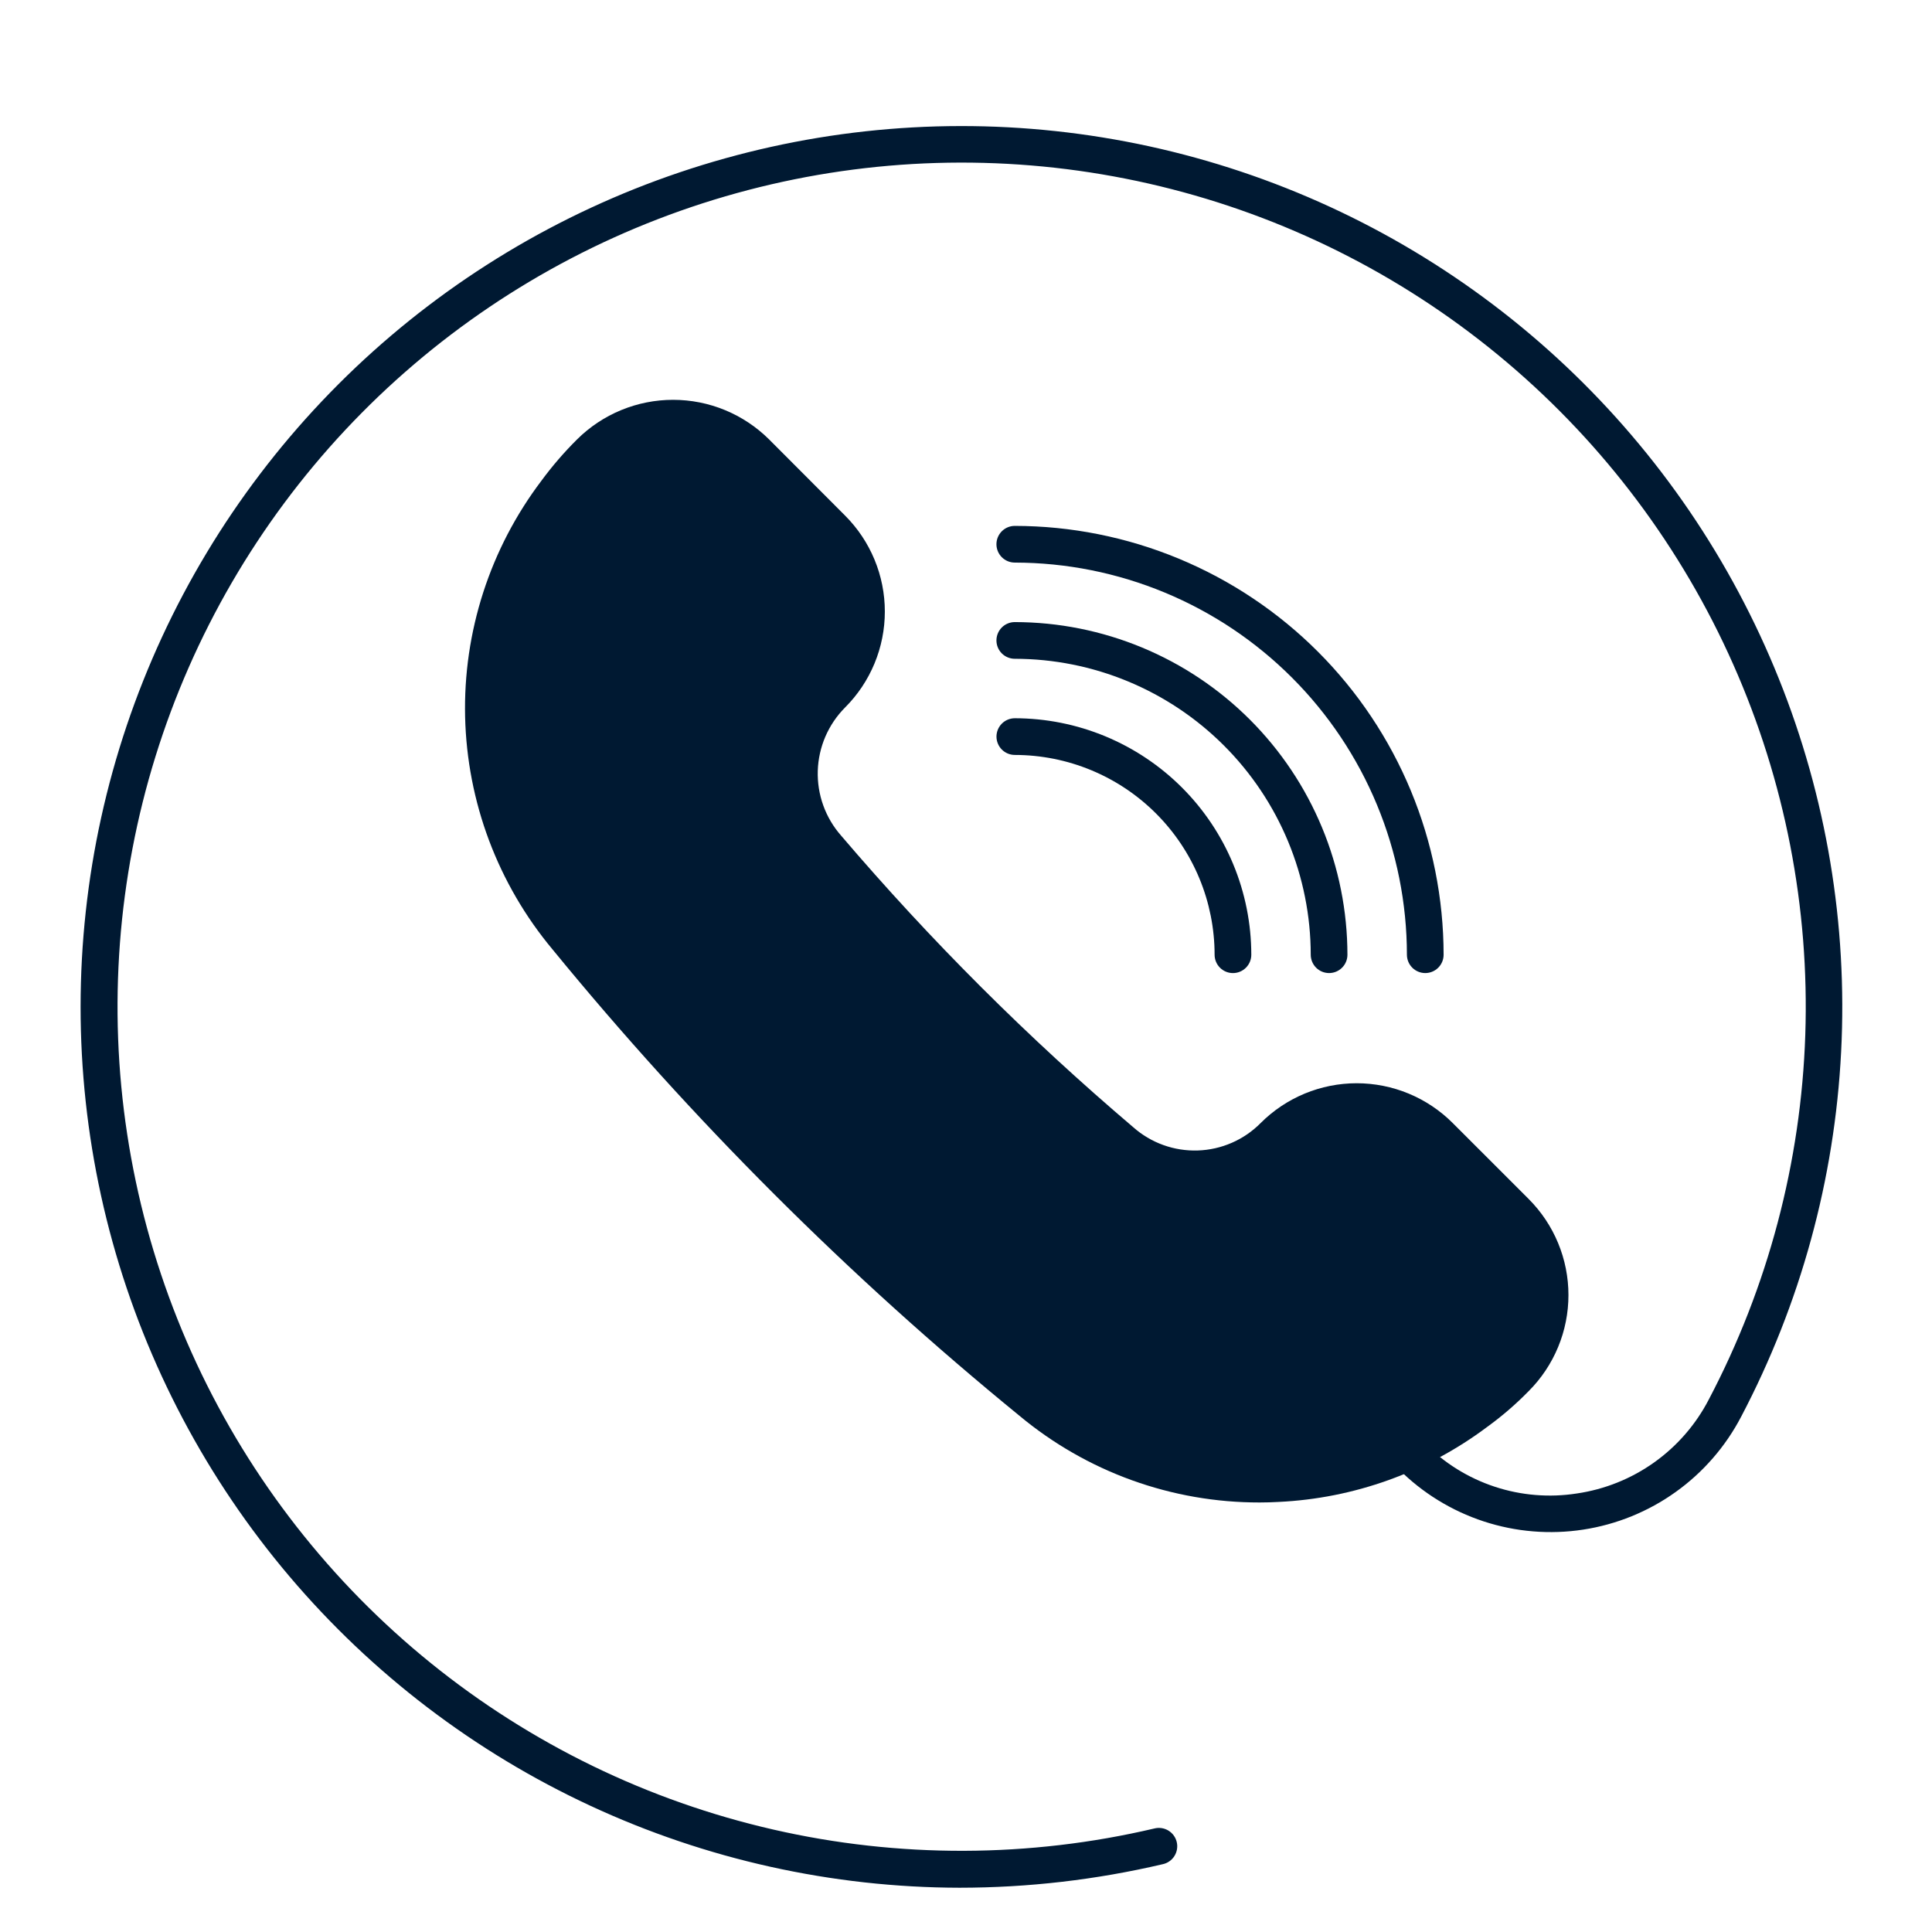 <svg xmlns="http://www.w3.org/2000/svg" xmlns:xlink="http://www.w3.org/1999/xlink" width="1080" zoomAndPan="magnify" viewBox="0 0 810 810" height="1080" preserveAspectRatio="xMidYMid meet" version="1.2"><defs><clipPath id="f27fa01c6b"><path d="M 33 52 L 773 52 L 773 791.801 L 33 791.801 Z M 33 52 "/></clipPath></defs><g id="c132392651"><path style=" stroke:none;fill-rule:nonzero;fill:#001932;fill-opacity:1;" d="M 640.91 583.227 C 635.543 588.723 629.746 593.723 623.523 598.227 C 617.223 602.953 610.605 607.184 603.676 610.922 C 596.742 614.66 589.57 617.859 582.16 620.527 C 574.746 623.191 567.18 625.293 559.453 626.828 C 551.73 628.363 543.934 629.316 536.066 629.688 C 533.371 629.84 530.758 629.918 528.066 629.918 C 523.512 629.922 518.965 629.73 514.426 629.344 C 509.887 628.953 505.375 628.367 500.887 627.586 C 496.398 626.805 491.953 625.828 487.551 624.656 C 483.148 623.488 478.805 622.129 474.52 620.582 C 470.238 619.031 466.027 617.301 461.895 615.387 C 457.762 613.473 453.719 611.383 449.77 609.113 C 445.816 606.848 441.973 604.414 438.234 601.812 C 434.492 599.211 430.875 596.449 427.375 593.535 C 391.562 564.297 357.305 533.344 324.594 500.672 C 291.883 468.004 260.891 433.777 231.613 398 C 230.195 396.305 228.816 394.578 227.473 392.824 C 226.129 391.07 224.824 389.285 223.555 387.477 C 222.285 385.668 221.059 383.832 219.867 381.973 C 218.676 380.109 217.523 378.227 216.41 376.316 C 215.297 374.406 214.227 372.473 213.195 370.52 C 212.164 368.566 211.172 366.59 210.227 364.594 C 209.277 362.598 208.371 360.582 207.508 358.547 C 206.645 356.516 205.824 354.461 205.047 352.395 C 204.27 350.324 203.535 348.242 202.844 346.141 C 202.156 344.043 201.512 341.93 200.91 339.805 C 200.309 337.676 199.754 335.539 199.242 333.387 C 198.73 331.238 198.262 329.078 197.844 326.91 C 197.422 324.738 197.047 322.562 196.719 320.379 C 196.391 318.191 196.105 316 195.871 313.805 C 195.633 311.605 195.441 309.406 195.297 307.199 C 195.152 304.996 195.055 302.789 195 300.578 C 194.949 298.371 194.945 296.16 194.984 293.949 C 195.027 291.742 195.113 289.535 195.246 287.328 C 195.383 285.121 195.562 282.918 195.785 280.723 C 196.012 278.523 196.285 276.332 196.602 274.145 C 196.922 271.957 197.285 269.777 197.695 267.605 C 198.105 265.434 198.559 263.273 199.062 261.121 C 199.562 258.969 200.105 256.828 200.699 254.695 C 201.289 252.566 201.922 250.453 202.602 248.348 C 203.281 246.246 204.004 244.156 204.773 242.086 C 205.539 240.012 206.348 237.957 207.203 235.918 C 208.055 233.883 208.953 231.859 209.891 229.859 C 210.828 227.859 211.809 225.879 212.828 223.918 C 213.852 221.961 214.914 220.023 216.016 218.109 C 217.117 216.191 218.262 214.301 219.445 212.434 C 220.625 210.566 221.848 208.727 223.105 206.91 C 224.367 205.094 225.664 203.305 226.996 201.543 C 231.527 195.391 236.5 189.621 241.922 184.238 C 243.242 182.922 244.625 181.676 246.066 180.5 C 247.512 179.32 249.008 178.215 250.559 177.184 C 252.113 176.148 253.711 175.195 255.355 174.32 C 257 173.445 258.684 172.652 260.406 171.941 C 262.129 171.23 263.883 170.605 265.668 170.066 C 267.453 169.527 269.258 169.074 271.086 168.715 C 272.914 168.352 274.754 168.078 276.609 167.898 C 278.465 167.715 280.324 167.625 282.188 167.625 C 284.051 167.625 285.91 167.715 287.766 167.898 C 289.621 168.078 291.461 168.352 293.289 168.715 C 295.117 169.074 296.926 169.527 298.707 170.066 C 300.492 170.605 302.246 171.23 303.969 171.941 C 305.691 172.652 307.375 173.445 309.02 174.32 C 310.664 175.195 312.266 176.148 313.816 177.184 C 315.367 178.215 316.867 179.32 318.309 180.5 C 319.754 181.676 321.133 182.922 322.457 184.238 L 354.301 216.16 C 355.621 217.477 356.871 218.855 358.051 220.297 C 359.234 221.734 360.344 223.23 361.379 224.781 C 362.414 226.328 363.371 227.926 364.25 229.57 C 365.129 231.211 365.926 232.895 366.641 234.617 C 367.352 236.336 367.98 238.09 368.523 239.871 C 369.062 241.656 369.516 243.461 369.879 245.289 C 370.242 247.117 370.516 248.957 370.699 250.812 C 370.883 252.668 370.973 254.527 370.973 256.391 C 370.973 258.254 370.883 260.113 370.699 261.965 C 370.516 263.82 370.242 265.66 369.879 267.488 C 369.516 269.316 369.062 271.121 368.523 272.906 C 367.98 274.688 367.352 276.441 366.641 278.164 C 365.926 279.883 365.129 281.566 364.25 283.211 C 363.371 284.852 362.414 286.449 361.379 288 C 360.344 289.547 359.234 291.043 358.051 292.484 C 356.871 293.922 355.621 295.301 354.301 296.617 C 353.43 297.492 352.605 298.406 351.82 299.355 C 351.035 300.309 350.297 301.293 349.605 302.312 C 348.914 303.336 348.27 304.387 347.68 305.465 C 347.086 306.547 346.547 307.652 346.055 308.785 C 345.566 309.918 345.133 311.07 344.754 312.242 C 344.371 313.414 344.047 314.605 343.781 315.809 C 343.512 317.012 343.301 318.223 343.145 319.445 C 342.992 320.672 342.895 321.898 342.855 323.129 C 342.816 324.363 342.836 325.594 342.914 326.824 C 342.988 328.055 343.125 329.277 343.316 330.496 C 343.508 331.715 343.758 332.922 344.062 334.117 C 344.367 335.309 344.73 336.488 345.148 337.648 C 345.562 338.809 346.031 339.945 346.555 341.062 C 347.082 342.18 347.656 343.27 348.281 344.332 C 348.906 345.395 349.582 346.422 350.305 347.422 C 351.027 348.422 351.797 349.383 352.609 350.309 C 390.184 394.355 431.027 435.121 475.145 472.613 C 476.062 473.426 477.02 474.195 478.012 474.918 C 479.004 475.641 480.027 476.312 481.086 476.938 C 482.141 477.562 483.227 478.137 484.336 478.66 C 485.445 479.184 486.578 479.652 487.734 480.066 C 488.891 480.484 490.062 480.844 491.25 481.148 C 492.438 481.453 493.641 481.699 494.852 481.891 C 496.066 482.082 497.285 482.215 498.508 482.289 C 499.734 482.367 500.961 482.383 502.188 482.344 C 503.414 482.301 504.637 482.203 505.855 482.047 C 507.07 481.891 508.277 481.676 509.477 481.406 C 510.672 481.137 511.855 480.809 513.02 480.426 C 514.188 480.043 515.332 479.605 516.457 479.117 C 517.582 478.625 518.684 478.082 519.758 477.488 C 520.828 476.891 521.871 476.246 522.887 475.555 C 523.898 474.859 524.875 474.117 525.816 473.332 C 526.762 472.547 527.664 471.715 528.527 470.844 C 529.844 469.523 531.227 468.273 532.668 467.09 C 534.109 465.906 535.605 464.793 537.156 463.758 C 538.707 462.723 540.305 461.762 541.949 460.883 C 543.594 460.004 545.277 459.207 547 458.492 C 548.723 457.777 550.477 457.148 552.262 456.609 C 554.047 456.066 555.855 455.613 557.684 455.25 C 559.512 454.887 561.355 454.613 563.211 454.43 C 565.07 454.246 566.93 454.152 568.797 454.152 C 570.66 454.152 572.52 454.246 574.379 454.43 C 576.234 454.613 578.078 454.887 579.906 455.25 C 581.734 455.613 583.543 456.066 585.328 456.609 C 587.113 457.148 588.867 457.777 590.59 458.492 C 592.312 459.207 593.996 460.004 595.641 460.883 C 597.285 461.762 598.883 462.723 600.434 463.758 C 601.984 464.793 603.48 465.906 604.922 467.09 C 606.363 468.273 607.746 469.523 609.062 470.844 L 640.91 502.691 C 642.227 504.008 643.477 505.391 644.66 506.832 C 645.844 508.273 646.953 509.77 647.988 511.32 C 649.023 512.871 649.98 514.469 650.859 516.113 C 651.738 517.758 652.535 519.445 653.246 521.168 C 653.961 522.891 654.586 524.645 655.129 526.43 C 655.668 528.211 656.121 530.02 656.484 531.848 C 656.852 533.68 657.121 535.52 657.305 537.375 C 657.488 539.234 657.578 541.094 657.578 542.957 C 657.578 544.824 657.488 546.684 657.305 548.539 C 657.121 550.395 656.852 552.238 656.484 554.066 C 656.121 555.895 655.672 557.703 655.129 559.488 C 654.586 561.273 653.961 563.027 653.246 564.75 C 652.535 566.473 651.738 568.156 650.859 569.801 C 649.98 571.445 649.023 573.043 647.988 574.594 C 646.953 576.145 645.844 577.641 644.66 579.086 C 643.477 580.527 642.227 581.906 640.91 583.227 Z M 640.91 583.227 "/><g clip-rule="nonzero" clip-path="url(#f27fa01c6b)"><path style=" stroke:none;fill-rule:nonzero;fill:#001932;fill-opacity:1;" d="M 402.309 791.441 C 395.645 791.43 388.988 791.234 382.336 790.859 C 375.688 790.484 369.051 789.934 362.43 789.199 C 355.809 788.465 349.211 787.555 342.637 786.461 C 336.066 785.371 329.527 784.105 323.023 782.66 C 316.52 781.215 310.062 779.598 303.645 777.805 C 297.23 776.008 290.867 774.043 284.559 771.906 C 278.246 769.766 272 767.461 265.816 764.984 C 259.633 762.508 253.52 759.867 247.477 757.059 C 241.434 754.25 235.473 751.281 229.594 748.152 C 223.711 745.023 217.918 741.738 212.215 738.293 C 206.512 734.852 200.906 731.254 195.398 727.508 C 189.891 723.762 184.488 719.871 179.188 715.832 C 173.891 711.793 168.707 707.613 163.633 703.293 C 158.562 698.973 153.609 694.52 148.781 689.934 C 143.949 685.344 139.246 680.629 134.672 675.789 C 130.094 670.945 125.652 665.984 121.348 660.902 C 117.039 655.82 112.875 650.625 108.848 645.316 C 104.82 640.008 100.941 634.594 97.211 629.078 C 93.477 623.559 89.895 617.945 86.465 612.234 C 83.039 606.52 79.766 600.719 76.648 594.832 C 73.535 588.941 70.582 582.973 67.789 576.926 C 64.996 570.879 62.371 564.758 59.91 558.566 C 57.449 552.375 55.156 546.125 53.035 539.809 C 50.91 533.492 48.961 527.125 47.184 520.707 C 45.406 514.285 43.801 507.82 42.375 501.316 C 40.945 494.809 39.695 488.266 38.621 481.691 C 37.547 475.117 36.652 468.52 35.934 461.895 C 35.219 455.27 34.68 448.633 34.32 441.98 C 33.965 435.328 33.785 428.672 33.789 422.012 C 33.793 415.348 33.973 408.691 34.336 402.039 C 34.699 395.387 35.242 388.75 35.965 382.125 C 36.684 375.504 37.586 368.906 38.664 362.332 C 39.742 355.758 41 349.219 42.434 342.711 C 43.867 336.207 45.473 329.742 47.258 323.324 C 49.039 316.906 50.996 310.539 53.121 304.227 C 55.25 297.914 57.547 291.66 60.012 285.473 C 62.477 279.285 65.105 273.164 67.902 267.121 C 70.699 261.074 73.66 255.105 76.777 249.219 C 79.898 243.332 83.176 237.535 86.609 231.828 C 90.039 226.117 93.625 220.504 97.363 214.988 C 101.102 209.477 104.984 204.066 109.012 198.762 C 113.043 193.453 117.215 188.262 121.523 183.184 C 125.836 178.105 130.281 173.145 134.859 168.309 C 139.438 163.469 144.145 158.758 148.98 154.172 C 153.812 149.59 158.77 145.141 163.844 140.824 C 168.918 136.508 174.105 132.332 179.406 128.297 C 184.707 124.262 190.113 120.371 195.625 116.629 C 201.137 112.887 206.746 109.297 212.449 105.859 C 218.156 102.418 223.949 99.137 229.836 96.012 C 235.719 92.887 241.68 89.922 247.727 87.121 C 253.77 84.316 259.883 81.68 266.07 79.207 C 272.258 76.738 278.504 74.434 284.816 72.301 C 291.129 70.168 297.492 68.207 303.91 66.418 C 310.328 64.629 316.789 63.012 323.293 61.574 C 329.797 60.133 336.336 58.871 342.906 57.785 C 349.48 56.699 356.078 55.793 362.699 55.066 C 369.324 54.336 375.961 53.789 382.609 53.418 C 389.262 53.047 395.918 52.859 402.582 52.852 C 409.242 52.84 415.902 53.012 422.555 53.363 C 429.207 53.715 435.844 54.246 442.469 54.957 C 449.094 55.668 455.691 56.555 462.27 57.625 C 468.844 58.691 475.387 59.938 481.895 61.355 C 488.402 62.777 494.867 64.375 501.289 66.148 C 507.715 67.918 514.082 69.863 520.398 71.98 C 526.715 74.094 532.973 76.383 539.164 78.836 C 545.359 81.289 551.48 83.91 557.531 86.695 C 563.582 89.484 569.555 92.43 575.445 95.539 C 581.34 98.648 587.141 101.914 592.855 105.34 C 598.57 108.762 604.191 112.34 609.711 116.066 C 615.234 119.793 620.648 123.668 625.961 127.688 C 631.273 131.707 636.473 135.871 641.559 140.172 C 646.645 144.473 651.613 148.91 656.461 153.48 C 661.305 158.051 666.027 162.75 670.617 167.578 C 675.211 172.402 679.668 177.348 683.992 182.418 C 688.316 187.484 692.504 192.664 696.547 197.957 C 700.59 203.254 704.488 208.652 708.242 214.156 C 711.992 219.66 715.594 225.266 719.043 230.965 C 722.492 236.664 725.785 242.453 728.918 248.332 C 732.055 254.207 735.031 260.168 737.844 266.207 C 740.656 272.246 743.305 278.355 745.785 284.539 C 748.27 290.719 750.582 296.965 752.727 303.273 C 754.871 309.578 756.844 315.941 758.645 322.355 C 760.445 328.77 762.07 335.227 763.52 341.727 C 764.969 348.23 766.246 354.766 767.34 361.336 C 768.438 367.91 769.355 374.504 770.098 381.125 C 770.836 387.746 771.398 394.383 771.777 401.035 C 772.16 407.684 772.359 414.34 772.379 421.004 C 772.402 427.664 772.242 434.32 771.902 440.977 C 771.562 447.629 771.043 454.27 770.344 460.895 C 769.645 467.52 768.766 474.121 767.711 480.699 C 766.656 487.273 765.422 493.82 764.012 500.332 C 762.602 506.84 761.016 513.309 759.254 519.734 C 757.496 526.16 755.562 532.531 753.457 538.852 C 751.352 545.172 749.074 551.434 746.633 557.629 C 744.188 563.828 741.578 569.953 738.801 576.012 C 736.027 582.066 733.09 588.043 729.992 593.941 C 729.176 595.5 728.316 597.039 727.41 598.547 C 726.504 600.059 725.559 601.539 724.566 602.996 C 723.574 604.449 722.539 605.875 721.465 607.27 C 720.391 608.66 719.273 610.023 718.117 611.352 C 716.965 612.68 715.77 613.973 714.539 615.234 C 713.309 616.492 712.043 617.715 710.738 618.898 C 709.438 620.082 708.102 621.227 706.73 622.336 C 705.359 623.441 703.961 624.504 702.527 625.527 C 701.094 626.555 699.633 627.535 698.145 628.473 C 696.656 629.41 695.141 630.305 693.598 631.156 C 692.055 632.004 690.488 632.809 688.898 633.566 C 687.309 634.324 685.699 635.035 684.07 635.695 C 682.438 636.359 680.789 636.977 679.121 637.543 C 677.457 638.109 675.773 638.625 674.078 639.094 C 672.379 639.562 670.668 639.98 668.949 640.348 C 667.227 640.715 665.496 641.031 663.754 641.301 C 662.016 641.566 660.266 641.781 658.516 641.945 C 656.762 642.109 655.004 642.223 653.246 642.281 C 651.484 642.344 649.727 642.352 647.965 642.309 C 646.207 642.27 644.449 642.176 642.695 642.027 C 640.938 641.883 639.191 641.688 637.445 641.441 C 635.703 641.191 633.969 640.895 632.242 640.543 C 630.52 640.195 628.805 639.793 627.102 639.344 C 625.398 638.895 623.711 638.395 622.039 637.848 C 620.367 637.297 618.711 636.699 617.074 636.055 C 615.438 635.41 613.816 634.715 612.223 633.977 C 610.625 633.234 609.051 632.445 607.5 631.613 C 605.945 630.781 604.422 629.902 602.922 628.98 C 601.422 628.059 599.949 627.094 598.508 626.086 C 597.066 625.074 595.652 624.027 594.27 622.934 C 592.891 621.844 591.543 620.711 590.227 619.543 C 588.91 618.371 587.633 617.164 586.387 615.918 C 586.02 615.562 585.691 615.172 585.402 614.754 C 585.113 614.332 584.871 613.887 584.668 613.418 C 584.469 612.945 584.316 612.461 584.211 611.961 C 584.109 611.461 584.055 610.957 584.051 610.445 C 584.047 609.938 584.094 609.43 584.191 608.93 C 584.289 608.426 584.438 607.941 584.629 607.469 C 584.824 606.996 585.062 606.547 585.348 606.125 C 585.633 605.699 585.953 605.305 586.316 604.945 C 586.68 604.586 587.07 604.266 587.496 603.984 C 587.922 603.699 588.371 603.465 588.844 603.273 C 589.32 603.078 589.805 602.934 590.309 602.84 C 590.809 602.746 591.316 602.699 591.824 602.707 C 592.336 602.711 592.84 602.766 593.34 602.871 C 593.84 602.977 594.324 603.133 594.793 603.336 C 595.262 603.539 595.707 603.785 596.125 604.074 C 596.547 604.367 596.934 604.695 597.285 605.062 C 599.332 607.137 601.488 609.086 603.766 610.902 C 606.039 612.723 608.414 614.398 610.887 615.938 C 613.363 617.473 615.918 618.859 618.559 620.094 C 621.195 621.328 623.898 622.398 626.664 623.312 C 629.43 624.227 632.238 624.973 635.094 625.551 C 637.949 626.133 640.824 626.539 643.73 626.777 C 646.633 627.016 649.539 627.082 652.449 626.977 C 655.359 626.867 658.254 626.59 661.129 626.141 C 664.039 625.715 666.91 625.117 669.75 624.352 C 672.586 623.586 675.367 622.656 678.094 621.559 C 680.82 620.465 683.473 619.211 686.051 617.801 C 688.633 616.391 691.117 614.836 693.512 613.129 C 695.906 611.426 698.191 609.586 700.367 607.609 C 702.543 605.633 704.594 603.539 706.52 601.32 C 708.449 599.102 710.238 596.777 711.891 594.348 C 713.543 591.914 715.047 589.395 716.398 586.789 C 719.492 580.902 722.422 574.934 725.18 568.883 C 727.938 562.832 730.523 556.711 732.938 550.512 C 735.352 544.316 737.59 538.059 739.648 531.734 C 741.711 525.414 743.59 519.039 745.293 512.609 C 746.992 506.18 748.512 499.711 749.848 493.195 C 751.188 486.684 752.336 480.137 753.305 473.555 C 754.273 466.977 755.055 460.375 755.648 453.754 C 756.246 447.129 756.652 440.496 756.875 433.852 C 757.098 427.203 757.129 420.559 756.977 413.91 C 756.824 407.262 756.484 400.621 755.957 393.992 C 755.43 387.363 754.715 380.758 753.816 374.168 C 752.914 367.578 751.832 361.02 750.562 354.492 C 749.293 347.965 747.84 341.48 746.203 335.035 C 744.57 328.59 742.754 322.195 740.758 315.852 C 738.762 309.508 736.59 303.227 734.238 297.008 C 731.891 290.785 729.367 284.637 726.668 278.559 C 723.973 272.48 721.109 266.48 718.074 260.562 C 715.039 254.648 711.84 248.82 708.477 243.082 C 705.113 237.348 701.59 231.711 697.91 226.172 C 694.23 220.633 690.395 215.203 686.41 209.883 C 682.422 204.559 678.289 199.355 674.008 194.266 C 669.727 189.176 665.309 184.211 660.746 179.371 C 656.188 174.531 651.496 169.824 646.668 165.25 C 641.844 160.676 636.895 156.238 631.816 151.941 C 626.742 147.645 621.551 143.496 616.238 139.492 C 610.93 135.488 605.512 131.637 599.984 127.941 C 594.461 124.242 588.832 120.703 583.105 117.32 C 577.383 113.941 571.562 110.723 565.656 107.672 C 559.75 104.617 553.762 101.734 547.691 99.02 C 541.621 96.305 535.48 93.762 529.266 91.391 C 523.051 89.023 516.777 86.828 510.441 84.812 C 504.102 82.797 497.715 80.965 491.273 79.309 C 484.836 77.652 478.352 76.18 471.828 74.891 C 465.305 73.602 458.75 72.496 452.164 71.574 C 445.578 70.652 438.973 69.918 432.348 69.371 C 425.719 68.824 419.082 68.461 412.434 68.289 C 405.785 68.113 399.141 68.129 392.492 68.328 C 385.848 68.527 379.211 68.918 372.586 69.492 C 365.961 70.066 359.359 70.828 352.777 71.773 C 346.195 72.719 339.645 73.852 333.125 75.168 C 326.605 76.484 320.133 77.984 313.699 79.664 C 307.266 81.348 300.883 83.207 294.555 85.246 C 288.227 87.289 281.961 89.508 275.754 91.902 C 269.551 94.293 263.422 96.863 257.359 99.602 C 251.301 102.34 245.324 105.25 239.43 108.328 C 233.535 111.402 227.73 114.645 222.02 118.047 C 216.305 121.453 210.695 125.012 205.184 128.734 C 199.672 132.453 194.27 136.328 188.977 140.352 C 183.68 144.375 178.504 148.547 173.449 152.863 C 168.391 157.18 163.457 161.637 158.648 166.23 C 153.844 170.824 149.168 175.551 144.629 180.41 C 140.086 185.266 135.688 190.25 131.426 195.355 C 127.168 200.461 123.055 205.684 119.09 211.023 C 115.125 216.359 111.312 221.805 107.652 227.359 C 103.996 232.91 100.496 238.562 97.156 244.312 C 93.816 250.062 90.641 255.902 87.629 261.832 C 84.617 267.762 81.777 273.77 79.105 279.859 C 76.434 285.949 73.934 292.105 71.609 298.336 C 69.285 304.566 67.137 310.859 65.168 317.211 C 63.195 323.559 61.406 329.961 59.797 336.414 C 58.188 342.867 56.762 349.359 55.52 355.891 C 54.277 362.422 53.219 368.984 52.344 375.578 C 51.469 382.168 50.781 388.781 50.281 395.41 C 49.781 402.043 49.469 408.684 49.34 415.332 C 49.211 422.043 49.273 428.75 49.527 435.457 C 49.781 442.164 50.223 448.859 50.855 455.539 C 51.492 462.223 52.312 468.879 53.328 475.516 C 54.34 482.148 55.539 488.75 56.93 495.316 C 58.316 501.883 59.891 508.406 61.648 514.883 C 63.41 521.359 65.352 527.781 67.477 534.148 C 69.602 540.516 71.906 546.816 74.391 553.051 C 76.871 559.285 79.531 565.445 82.367 571.531 C 85.199 577.613 88.203 583.613 91.379 589.523 C 94.555 595.438 97.895 601.258 101.402 606.98 C 104.906 612.703 108.574 618.32 112.402 623.836 C 116.227 629.348 120.207 634.75 124.34 640.039 C 128.473 645.328 132.754 650.492 137.18 655.535 C 141.609 660.582 146.176 665.496 150.883 670.281 C 155.59 675.062 160.43 679.711 165.402 684.219 C 170.371 688.73 175.469 693.094 180.688 697.312 C 185.906 701.531 191.242 705.598 196.695 709.512 C 202.145 713.43 207.703 717.188 213.371 720.785 C 219.035 724.383 224.797 727.82 230.656 731.09 C 236.52 734.363 242.469 737.465 248.504 740.398 C 254.543 743.328 260.656 746.09 266.852 748.672 C 273.047 751.258 279.309 753.664 285.641 755.891 C 291.969 758.121 298.359 760.168 304.809 762.031 C 311.254 763.895 317.75 765.574 324.293 767.07 C 330.836 768.566 337.418 769.875 344.035 770.996 C 350.652 772.117 357.297 773.047 363.965 773.789 C 370.637 774.531 377.324 775.086 384.023 775.445 C 390.727 775.809 397.434 775.98 404.145 775.961 C 410.855 775.941 417.562 775.73 424.262 775.328 C 430.961 774.926 437.645 774.336 444.312 773.555 C 450.977 772.773 457.617 771.805 464.227 770.645 C 470.836 769.484 477.41 768.137 483.945 766.605 C 484.441 766.477 484.945 766.398 485.457 766.371 C 485.969 766.344 486.477 766.367 486.984 766.441 C 487.492 766.516 487.988 766.641 488.469 766.812 C 488.953 766.988 489.41 767.207 489.852 767.473 C 490.289 767.738 490.695 768.043 491.074 768.391 C 491.453 768.738 491.793 769.117 492.094 769.531 C 492.395 769.949 492.652 770.387 492.863 770.855 C 493.078 771.32 493.242 771.805 493.359 772.301 C 493.477 772.801 493.543 773.309 493.559 773.82 C 493.57 774.332 493.535 774.84 493.449 775.348 C 493.363 775.852 493.23 776.344 493.043 776.82 C 492.859 777.301 492.629 777.754 492.355 778.188 C 492.078 778.621 491.762 779.02 491.406 779.391 C 491.051 779.758 490.664 780.09 490.242 780.379 C 489.82 780.672 489.375 780.918 488.902 781.121 C 488.434 781.324 487.945 781.477 487.445 781.582 C 459.445 788.137 431.066 791.422 402.309 791.441 Z M 402.309 791.441 "/></g><path style=" stroke:none;fill-rule:nonzero;fill:#001932;fill-opacity:1;" d="M 597.547 407.961 C 597.043 407.961 596.543 407.914 596.047 407.812 C 595.551 407.715 595.07 407.57 594.605 407.375 C 594.137 407.184 593.695 406.945 593.273 406.664 C 592.855 406.387 592.465 406.066 592.109 405.707 C 591.75 405.352 591.434 404.965 591.152 404.543 C 590.871 404.125 590.633 403.68 590.441 403.215 C 590.25 402.746 590.102 402.266 590.004 401.77 C 589.906 401.273 589.855 400.773 589.855 400.27 C 589.852 397.582 589.785 394.891 589.648 392.207 C 589.512 389.52 589.312 386.84 589.047 384.16 C 588.777 381.484 588.445 378.816 588.051 376.156 C 587.652 373.496 587.191 370.848 586.664 368.211 C 586.137 365.574 585.543 362.949 584.887 360.344 C 584.23 357.734 583.512 355.141 582.73 352.57 C 581.949 349.996 581.102 347.445 580.195 344.91 C 579.285 342.379 578.316 339.871 577.285 337.387 C 576.254 334.902 575.164 332.445 574.012 330.016 C 572.863 327.586 571.652 325.184 570.383 322.812 C 569.113 320.441 567.785 318.102 566.402 315.797 C 565.02 313.488 563.582 311.219 562.086 308.98 C 560.59 306.746 559.043 304.547 557.438 302.387 C 555.836 300.227 554.18 298.109 552.477 296.031 C 550.77 293.949 549.012 291.914 547.207 289.922 C 545.398 287.93 543.543 285.98 541.645 284.082 C 539.742 282.18 537.793 280.324 535.801 278.52 C 533.809 276.711 531.773 274.953 529.695 273.25 C 527.613 271.543 525.496 269.887 523.336 268.285 C 521.176 266.68 518.977 265.133 516.742 263.637 C 514.504 262.141 512.234 260.703 509.93 259.32 C 507.621 257.938 505.281 256.609 502.91 255.34 C 500.539 254.07 498.137 252.859 495.707 251.711 C 493.277 250.559 490.82 249.469 488.336 248.438 C 485.852 247.406 483.344 246.438 480.812 245.527 C 478.281 244.621 475.727 243.773 473.152 242.992 C 470.582 242.211 467.988 241.492 465.383 240.836 C 462.773 240.18 460.148 239.586 457.512 239.059 C 454.875 238.531 452.227 238.07 449.566 237.672 C 446.906 237.277 444.238 236.945 441.562 236.676 C 438.883 236.41 436.203 236.211 433.516 236.074 C 430.832 235.941 428.145 235.871 425.453 235.867 C 424.949 235.867 424.449 235.816 423.953 235.719 C 423.457 235.621 422.977 235.477 422.508 235.281 C 422.043 235.09 421.598 234.852 421.18 234.57 C 420.758 234.289 420.371 233.973 420.016 233.613 C 419.656 233.258 419.34 232.867 419.059 232.449 C 418.777 232.027 418.539 231.586 418.348 231.117 C 418.152 230.652 418.008 230.172 417.91 229.676 C 417.809 229.18 417.762 228.68 417.762 228.176 C 417.762 227.668 417.809 227.168 417.91 226.676 C 418.008 226.18 418.152 225.699 418.348 225.23 C 418.539 224.766 418.777 224.32 419.059 223.902 C 419.34 223.48 419.656 223.094 420.016 222.734 C 420.371 222.379 420.758 222.059 421.18 221.777 C 421.598 221.5 422.043 221.262 422.508 221.066 C 422.977 220.875 423.457 220.73 423.953 220.629 C 424.449 220.531 424.949 220.484 425.453 220.484 C 428.395 220.484 431.336 220.562 434.273 220.711 C 437.211 220.855 440.141 221.074 443.07 221.367 C 445.996 221.66 448.914 222.02 451.824 222.457 C 454.73 222.891 457.629 223.395 460.512 223.973 C 463.398 224.547 466.266 225.195 469.121 225.91 C 471.973 226.629 474.805 227.414 477.621 228.27 C 480.434 229.125 483.227 230.051 485.992 231.043 C 488.762 232.035 491.504 233.098 494.223 234.223 C 496.938 235.352 499.629 236.543 502.285 237.805 C 504.945 239.062 507.57 240.387 510.164 241.773 C 512.758 243.16 515.316 244.609 517.836 246.125 C 520.359 247.637 522.844 249.211 525.289 250.848 C 527.734 252.48 530.137 254.176 532.5 255.926 C 534.863 257.68 537.18 259.488 539.453 261.355 C 541.727 263.223 543.953 265.145 546.133 267.117 C 548.312 269.094 550.441 271.121 552.52 273.203 C 554.602 275.281 556.629 277.41 558.605 279.59 C 560.578 281.77 562.5 283.996 564.367 286.27 C 566.234 288.543 568.043 290.859 569.797 293.223 C 571.547 295.586 573.242 297.988 574.875 300.434 C 576.512 302.879 578.086 305.363 579.598 307.887 C 581.113 310.41 582.562 312.965 583.949 315.559 C 585.336 318.152 586.66 320.777 587.922 323.438 C 589.18 326.098 590.371 328.785 591.5 331.5 C 592.625 334.219 593.688 336.961 594.68 339.73 C 595.672 342.496 596.598 345.289 597.453 348.102 C 598.309 350.918 599.094 353.75 599.812 356.605 C 600.527 359.457 601.176 362.324 601.75 365.211 C 602.328 368.094 602.832 370.992 603.266 373.898 C 603.703 376.809 604.062 379.727 604.355 382.652 C 604.648 385.582 604.867 388.512 605.016 391.449 C 605.16 394.391 605.238 397.328 605.238 400.27 C 605.238 400.773 605.191 401.273 605.094 401.77 C 604.992 402.266 604.848 402.746 604.656 403.215 C 604.461 403.68 604.223 404.125 603.945 404.543 C 603.664 404.965 603.344 405.352 602.988 405.707 C 602.629 406.066 602.242 406.387 601.82 406.664 C 601.402 406.945 600.957 407.184 600.492 407.375 C 600.023 407.57 599.543 407.715 599.047 407.812 C 598.555 407.914 598.055 407.961 597.547 407.961 Z M 597.547 407.961 "/><path style=" stroke:none;fill-rule:nonzero;fill:#001932;fill-opacity:1;" d="M 557.227 407.961 C 556.723 407.961 556.223 407.914 555.727 407.812 C 555.23 407.715 554.75 407.57 554.281 407.375 C 553.816 407.184 553.371 406.945 552.953 406.664 C 552.531 406.387 552.145 406.066 551.785 405.707 C 551.43 405.352 551.109 404.965 550.832 404.543 C 550.551 404.125 550.312 403.68 550.121 403.215 C 549.926 402.746 549.781 402.266 549.684 401.77 C 549.582 401.273 549.535 400.773 549.535 400.27 C 549.531 398.238 549.48 396.211 549.379 394.184 C 549.277 392.156 549.125 390.133 548.922 388.113 C 548.723 386.094 548.473 384.078 548.172 382.07 C 547.871 380.062 547.523 378.062 547.125 376.074 C 546.727 374.082 546.281 372.102 545.785 370.133 C 545.293 368.164 544.75 366.211 544.16 364.27 C 543.566 362.324 542.93 360.398 542.246 358.488 C 541.559 356.578 540.828 354.684 540.051 352.809 C 539.273 350.934 538.449 349.078 537.578 347.246 C 536.711 345.41 535.797 343.598 534.84 341.809 C 533.883 340.02 532.879 338.254 531.836 336.512 C 530.793 334.773 529.707 333.059 528.578 331.371 C 527.449 329.684 526.281 328.023 525.07 326.395 C 523.859 324.762 522.613 323.164 521.324 321.594 C 520.035 320.027 518.711 318.488 517.348 316.984 C 515.984 315.48 514.582 314.012 513.148 312.578 C 511.715 311.141 510.242 309.742 508.738 308.379 C 507.234 307.016 505.699 305.691 504.129 304.402 C 502.559 303.113 500.961 301.863 499.332 300.656 C 497.699 299.445 496.043 298.277 494.355 297.148 C 492.668 296.02 490.953 294.934 489.211 293.891 C 487.469 292.848 485.703 291.844 483.914 290.887 C 482.125 289.93 480.312 289.016 478.477 288.148 C 476.645 287.277 474.789 286.457 472.914 285.68 C 471.039 284.898 469.145 284.168 467.234 283.484 C 465.324 282.797 463.398 282.16 461.457 281.57 C 459.512 280.98 457.559 280.438 455.59 279.941 C 453.621 279.445 451.641 279 449.648 278.602 C 447.66 278.207 445.66 277.855 443.652 277.559 C 441.645 277.258 439.629 277.008 437.609 276.805 C 435.59 276.605 433.566 276.453 431.539 276.352 C 429.512 276.25 427.484 276.199 425.453 276.195 C 424.949 276.195 424.449 276.148 423.953 276.047 C 423.457 275.949 422.977 275.805 422.508 275.609 C 422.043 275.418 421.598 275.18 421.18 274.898 C 420.758 274.621 420.371 274.301 420.016 273.945 C 419.656 273.586 419.34 273.199 419.059 272.777 C 418.777 272.359 418.539 271.914 418.348 271.449 C 418.152 270.98 418.008 270.5 417.91 270.004 C 417.809 269.508 417.762 269.008 417.762 268.504 C 417.762 268 417.809 267.5 417.91 267.004 C 418.008 266.508 418.152 266.027 418.348 265.562 C 418.539 265.094 418.777 264.652 419.059 264.23 C 419.34 263.812 419.656 263.422 420.016 263.066 C 420.371 262.707 420.758 262.391 421.18 262.109 C 421.598 261.828 422.043 261.59 422.508 261.398 C 422.977 261.203 423.457 261.059 423.953 260.961 C 424.449 260.863 424.949 260.812 425.453 260.812 C 427.734 260.816 430.016 260.875 432.293 260.988 C 434.574 261.102 436.848 261.273 439.117 261.496 C 441.387 261.723 443.652 262.004 445.91 262.34 C 448.164 262.68 450.414 263.07 452.648 263.516 C 454.887 263.965 457.113 264.465 459.324 265.023 C 461.539 265.578 463.734 266.188 465.918 266.852 C 468.102 267.516 470.27 268.23 472.414 269.004 C 474.562 269.773 476.691 270.594 478.797 271.469 C 480.906 272.344 482.992 273.27 485.055 274.246 C 487.113 275.223 489.152 276.246 491.164 277.324 C 493.176 278.402 495.16 279.527 497.117 280.699 C 499.074 281.875 501 283.094 502.898 284.363 C 504.793 285.629 506.66 286.945 508.492 288.305 C 510.324 289.664 512.121 291.066 513.887 292.516 C 515.648 293.961 517.375 295.453 519.066 296.984 C 520.758 298.516 522.41 300.09 524.023 301.703 C 525.637 303.316 527.207 304.969 528.742 306.66 C 530.273 308.348 531.762 310.078 533.211 311.84 C 534.66 313.602 536.062 315.402 537.422 317.234 C 538.781 319.066 540.098 320.93 541.363 322.828 C 542.633 324.723 543.855 326.652 545.027 328.605 C 546.199 330.562 547.328 332.547 548.402 334.559 C 549.48 336.57 550.504 338.609 551.48 340.672 C 552.457 342.734 553.383 344.816 554.258 346.926 C 555.133 349.031 555.957 351.16 556.727 353.309 C 557.496 355.457 558.211 357.621 558.875 359.805 C 559.539 361.988 560.152 364.184 560.707 366.398 C 561.262 368.609 561.766 370.836 562.211 373.074 C 562.66 375.312 563.051 377.559 563.387 379.812 C 563.727 382.07 564.008 384.336 564.23 386.605 C 564.457 388.875 564.629 391.148 564.742 393.43 C 564.855 395.707 564.914 397.988 564.918 400.27 C 564.918 400.773 564.867 401.273 564.77 401.77 C 564.672 402.266 564.527 402.746 564.332 403.215 C 564.141 403.68 563.902 404.125 563.621 404.543 C 563.34 404.965 563.023 405.352 562.664 405.707 C 562.309 406.066 561.918 406.387 561.5 406.664 C 561.078 406.945 560.637 407.184 560.168 407.375 C 559.703 407.57 559.223 407.715 558.727 407.812 C 558.23 407.914 557.73 407.961 557.227 407.961 Z M 557.227 407.961 "/><path style=" stroke:none;fill-rule:nonzero;fill:#001932;fill-opacity:1;" d="M 516.918 407.969 C 516.414 407.969 515.914 407.922 515.418 407.82 C 514.922 407.723 514.441 407.578 513.977 407.383 C 513.508 407.191 513.066 406.953 512.645 406.672 C 512.227 406.391 511.836 406.074 511.48 405.715 C 511.125 405.359 510.805 404.973 510.523 404.551 C 510.242 404.133 510.008 403.688 509.812 403.223 C 509.621 402.754 509.473 402.273 509.375 401.777 C 509.277 401.281 509.227 400.781 509.227 400.277 C 509.227 398.906 509.191 397.539 509.125 396.168 C 509.055 394.801 508.953 393.434 508.816 392.07 C 508.684 390.707 508.512 389.348 508.312 387.992 C 508.109 386.637 507.875 385.285 507.605 383.941 C 507.336 382.598 507.035 381.262 506.703 379.934 C 506.367 378.602 506.004 377.281 505.605 375.973 C 505.207 374.66 504.773 373.359 504.312 372.07 C 503.852 370.777 503.355 369.5 502.832 368.234 C 502.305 366.969 501.75 365.715 501.164 364.477 C 500.578 363.238 499.961 362.016 499.316 360.809 C 498.668 359.598 497.992 358.406 497.289 357.23 C 496.582 356.055 495.852 354.898 495.09 353.758 C 494.328 352.621 493.539 351.5 492.723 350.398 C 491.906 349.301 491.062 348.219 490.191 347.16 C 489.324 346.102 488.426 345.062 487.508 344.047 C 486.586 343.031 485.641 342.039 484.672 341.07 C 483.703 340.102 482.711 339.156 481.695 338.234 C 480.68 337.316 479.645 336.422 478.586 335.551 C 477.527 334.68 476.445 333.84 475.344 333.023 C 474.246 332.203 473.125 331.414 471.984 330.652 C 470.848 329.891 469.688 329.16 468.512 328.453 C 467.34 327.75 466.145 327.074 464.938 326.426 C 463.73 325.781 462.508 325.164 461.266 324.578 C 460.027 323.992 458.777 323.434 457.512 322.91 C 456.246 322.383 454.965 321.891 453.676 321.43 C 452.387 320.965 451.086 320.535 449.773 320.137 C 448.465 319.738 447.145 319.371 445.812 319.039 C 444.484 318.703 443.148 318.402 441.805 318.133 C 440.461 317.867 439.109 317.629 437.754 317.43 C 436.398 317.227 435.039 317.059 433.676 316.922 C 432.312 316.785 430.945 316.684 429.578 316.617 C 428.207 316.547 426.84 316.512 425.469 316.512 C 424.965 316.512 424.465 316.461 423.969 316.363 C 423.473 316.266 422.992 316.117 422.523 315.926 C 422.059 315.73 421.613 315.496 421.195 315.215 C 420.773 314.934 420.387 314.613 420.031 314.258 C 419.672 313.902 419.352 313.512 419.074 313.094 C 418.793 312.672 418.555 312.23 418.363 311.762 C 418.168 311.297 418.023 310.816 417.926 310.32 C 417.824 309.824 417.777 309.324 417.777 308.82 C 417.777 308.312 417.824 307.812 417.926 307.316 C 418.023 306.824 418.168 306.34 418.363 305.875 C 418.555 305.41 418.793 304.965 419.074 304.547 C 419.352 304.125 419.672 303.738 420.031 303.379 C 420.387 303.023 420.773 302.703 421.195 302.422 C 421.613 302.141 422.059 301.906 422.523 301.711 C 422.992 301.52 423.473 301.371 423.969 301.273 C 424.465 301.176 424.965 301.125 425.469 301.125 C 427.09 301.129 428.711 301.168 430.332 301.25 C 431.953 301.332 433.57 301.453 435.184 301.613 C 436.797 301.773 438.406 301.973 440.012 302.211 C 441.617 302.449 443.215 302.727 444.805 303.047 C 446.398 303.363 447.98 303.719 449.551 304.113 C 451.125 304.512 452.688 304.941 454.242 305.414 C 455.793 305.887 457.332 306.395 458.859 306.945 C 460.387 307.492 461.898 308.074 463.398 308.695 C 464.895 309.316 466.379 309.977 467.844 310.672 C 469.312 311.363 470.758 312.094 472.191 312.859 C 473.621 313.625 475.031 314.426 476.422 315.258 C 477.812 316.094 479.184 316.961 480.531 317.863 C 481.879 318.766 483.207 319.699 484.508 320.664 C 485.812 321.633 487.09 322.629 488.344 323.66 C 489.598 324.688 490.824 325.746 492.027 326.836 C 493.23 327.926 494.406 329.047 495.551 330.191 C 496.699 331.34 497.816 332.516 498.906 333.715 C 499.996 334.918 501.055 336.145 502.086 337.398 C 503.113 338.652 504.113 339.934 505.078 341.234 C 506.043 342.539 506.977 343.863 507.879 345.211 C 508.781 346.562 509.648 347.93 510.484 349.324 C 511.316 350.715 512.117 352.125 512.883 353.555 C 513.648 354.984 514.379 356.434 515.07 357.902 C 515.766 359.367 516.422 360.848 517.043 362.348 C 517.668 363.848 518.25 365.359 518.797 366.887 C 519.344 368.414 519.855 369.953 520.324 371.504 C 520.797 373.059 521.23 374.621 521.625 376.195 C 522.02 377.766 522.375 379.348 522.695 380.941 C 523.012 382.531 523.289 384.129 523.527 385.734 C 523.77 387.34 523.969 388.949 524.129 390.562 C 524.289 392.176 524.406 393.793 524.488 395.414 C 524.57 397.035 524.609 398.656 524.613 400.277 C 524.613 400.781 524.562 401.281 524.465 401.777 C 524.367 402.273 524.219 402.754 524.027 403.223 C 523.832 403.688 523.598 404.133 523.316 404.551 C 523.035 404.973 522.715 405.359 522.359 405.715 C 522 406.074 521.613 406.391 521.191 406.672 C 520.773 406.953 520.328 407.191 519.863 407.383 C 519.398 407.578 518.914 407.723 518.422 407.82 C 517.926 407.922 517.426 407.969 516.918 407.969 Z M 516.918 407.969 "/><path style="fill:none;stroke-width:4;stroke-linecap:butt;stroke-linejoin:miter;stroke:#001932;stroke-opacity:1;stroke-miterlimit:4;" d="M 0 2.001 L 1.73 2.002 " transform="matrix(0.585,0.469,-0.469,0.585,276.338,403.833)"/></g></svg>